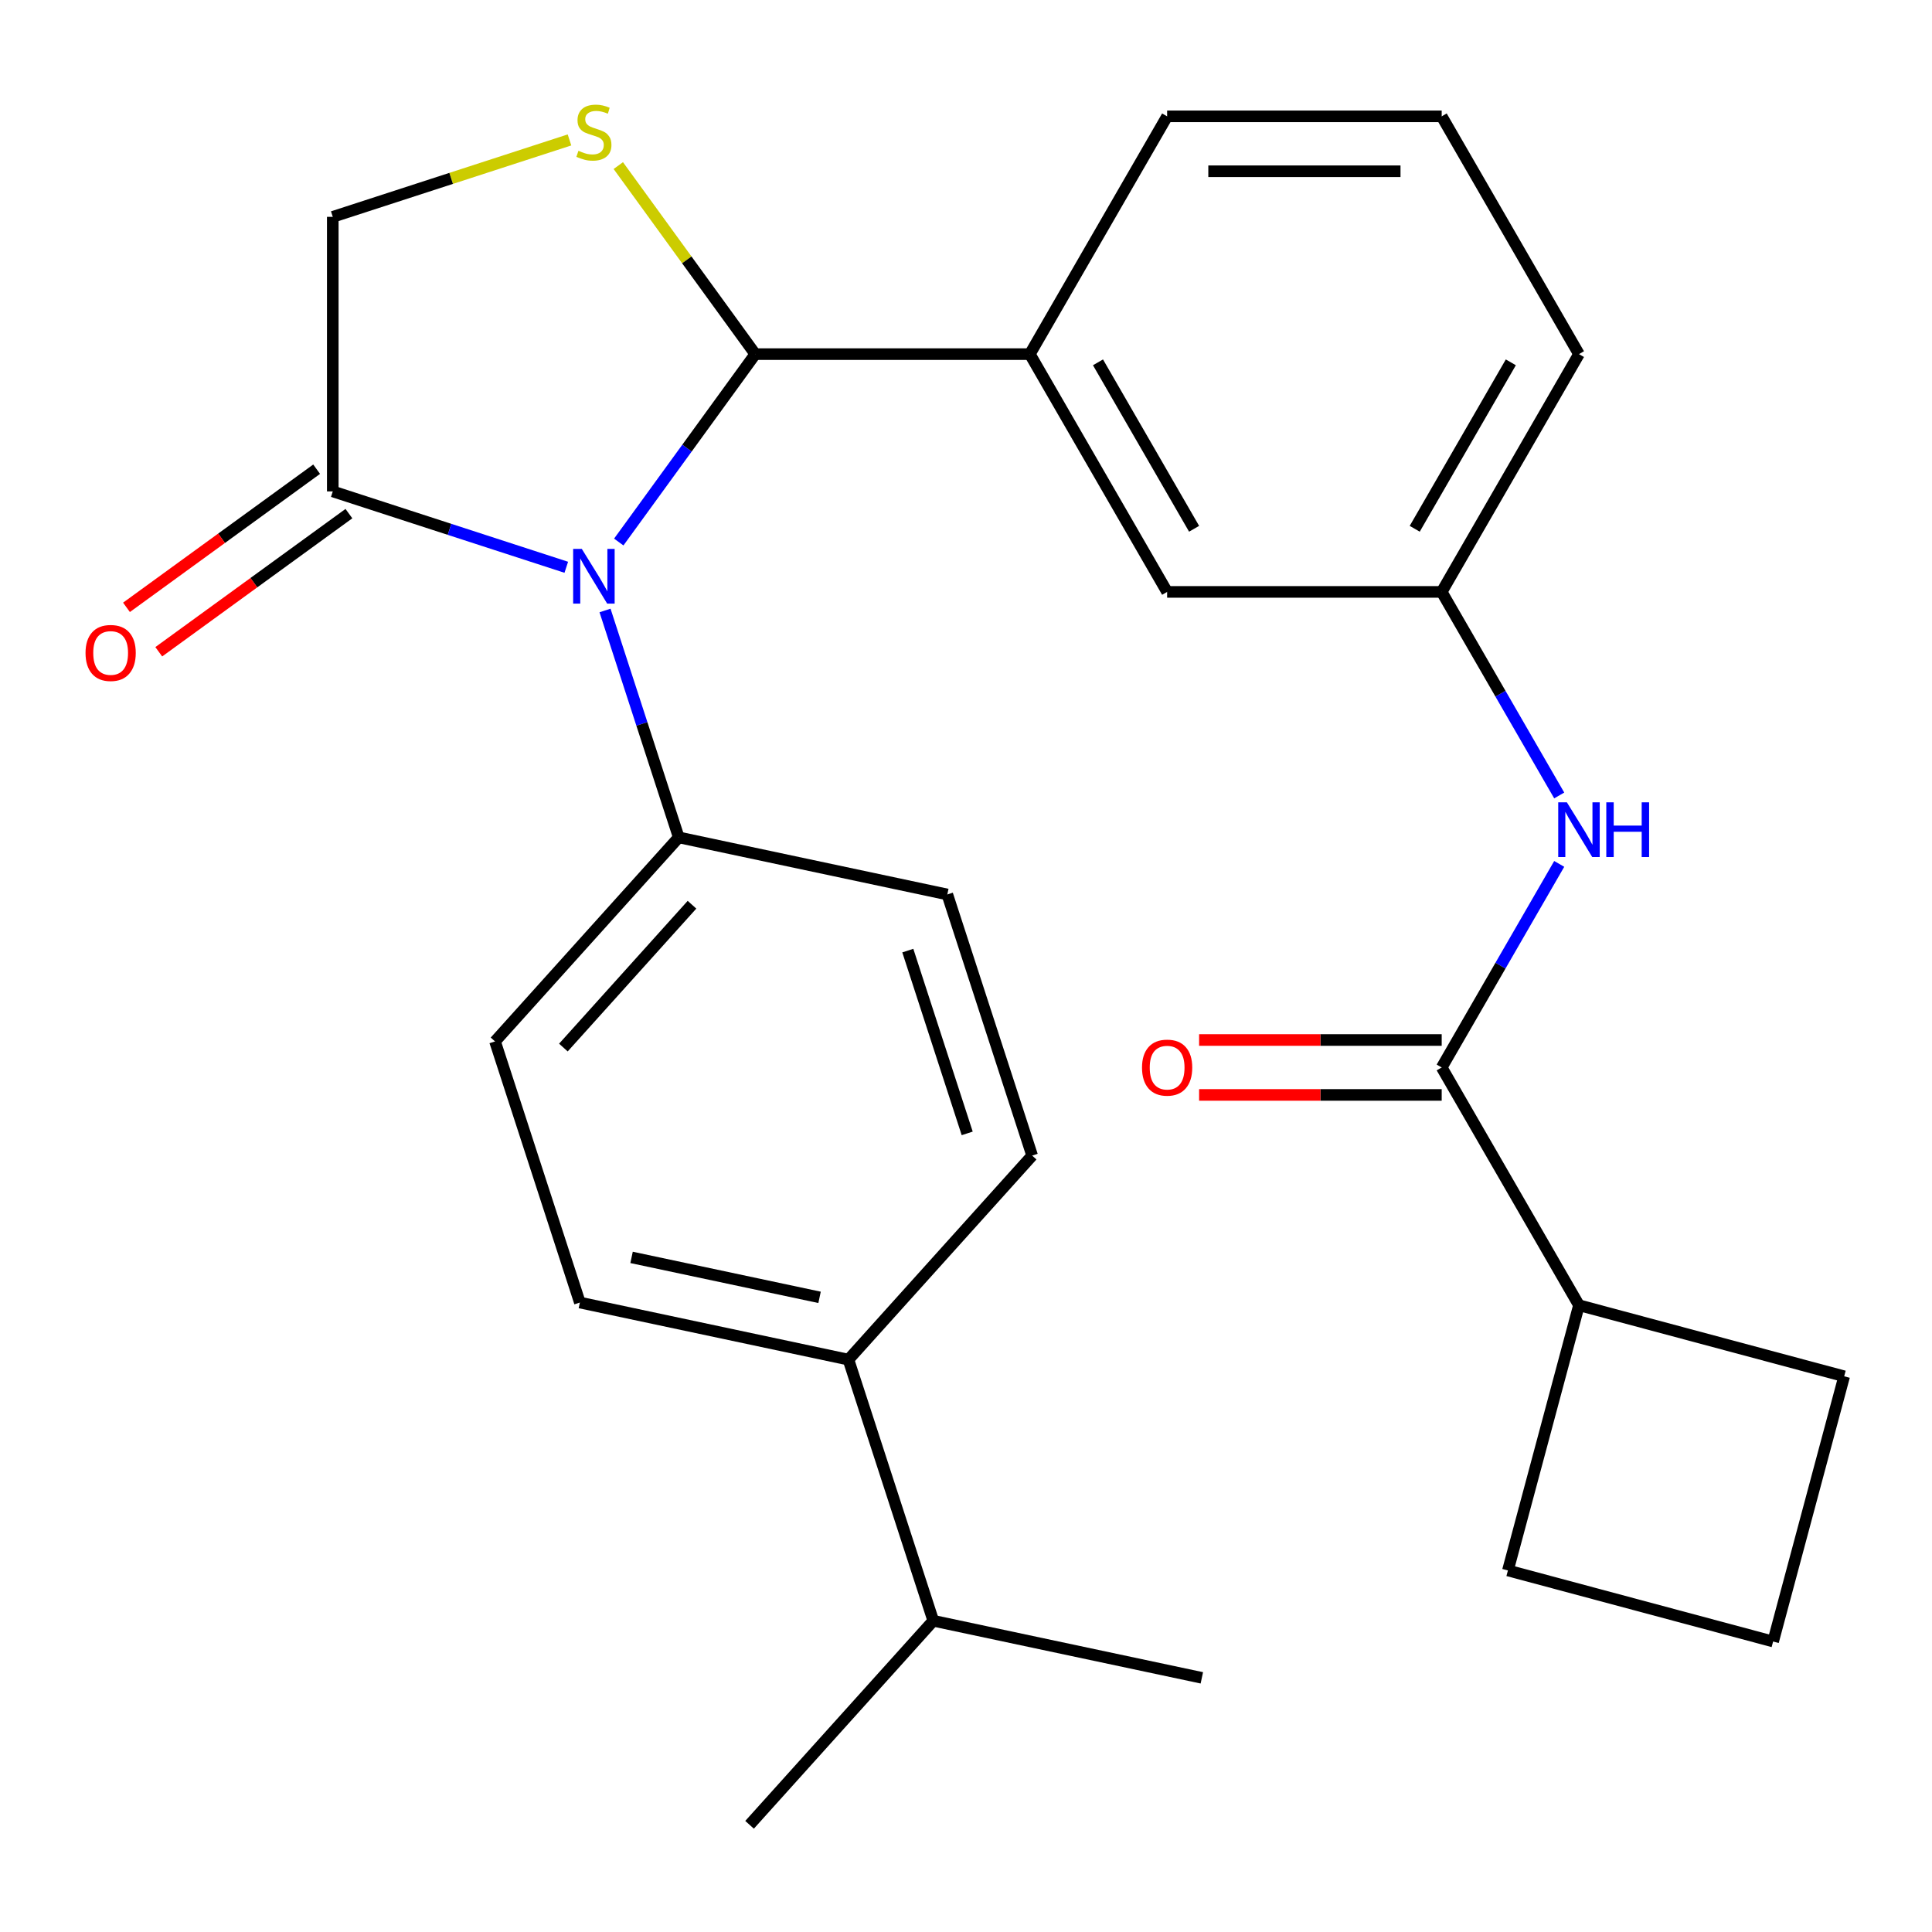 <?xml version='1.0' encoding='iso-8859-1'?>
<svg version='1.1' baseProfile='full'
              xmlns='http://www.w3.org/2000/svg'
                      xmlns:rdkit='http://www.rdkit.org/xml'
                      xmlns:xlink='http://www.w3.org/1999/xlink'
                  xml:space='preserve'
width='1000px' height='1000px' viewBox='0 0 1000 1000'>
<!-- END OF HEADER -->
<rect style='opacity:1.0;fill:#FFFFFF;stroke:none' width='1000' height='1000' x='0' y='0'> </rect>
<path class='bond-0' d='M 807.048,447.156 L 776.633,499.837' style='fill:none;fill-rule:evenodd;stroke:#0000FF;stroke-width:6px;stroke-linecap:butt;stroke-linejoin:miter;stroke-opacity:1' />
<path class='bond-0' d='M 776.633,499.837 L 746.217,552.517' style='fill:none;fill-rule:evenodd;stroke:#000000;stroke-width:6px;stroke-linecap:butt;stroke-linejoin:miter;stroke-opacity:1' />
<path class='bond-1' d='M 807.048,411.731 L 776.633,359.05' style='fill:none;fill-rule:evenodd;stroke:#0000FF;stroke-width:6px;stroke-linecap:butt;stroke-linejoin:miter;stroke-opacity:1' />
<path class='bond-1' d='M 776.633,359.05 L 746.217,306.369' style='fill:none;fill-rule:evenodd;stroke:#000000;stroke-width:6px;stroke-linecap:butt;stroke-linejoin:miter;stroke-opacity:1' />
<path class='bond-2' d='M 817.274,675.591 L 954.545,712.373' style='fill:none;fill-rule:evenodd;stroke:#000000;stroke-width:6px;stroke-linecap:butt;stroke-linejoin:miter;stroke-opacity:1' />
<path class='bond-3' d='M 817.274,675.591 L 780.493,812.863' style='fill:none;fill-rule:evenodd;stroke:#000000;stroke-width:6px;stroke-linecap:butt;stroke-linejoin:miter;stroke-opacity:1' />
<path class='bond-4' d='M 817.274,675.591 L 746.217,552.517' style='fill:none;fill-rule:evenodd;stroke:#000000;stroke-width:6px;stroke-linecap:butt;stroke-linejoin:miter;stroke-opacity:1' />
<path class='bond-5' d='M 746.217,538.306 L 683.437,538.306' style='fill:none;fill-rule:evenodd;stroke:#000000;stroke-width:6px;stroke-linecap:butt;stroke-linejoin:miter;stroke-opacity:1' />
<path class='bond-5' d='M 683.437,538.306 L 620.657,538.306' style='fill:none;fill-rule:evenodd;stroke:#FF0000;stroke-width:6px;stroke-linecap:butt;stroke-linejoin:miter;stroke-opacity:1' />
<path class='bond-5' d='M 746.217,566.729 L 683.437,566.729' style='fill:none;fill-rule:evenodd;stroke:#000000;stroke-width:6px;stroke-linecap:butt;stroke-linejoin:miter;stroke-opacity:1' />
<path class='bond-5' d='M 683.437,566.729 L 620.657,566.729' style='fill:none;fill-rule:evenodd;stroke:#FF0000;stroke-width:6px;stroke-linecap:butt;stroke-linejoin:miter;stroke-opacity:1' />
<path class='bond-6' d='M 917.764,849.644 L 780.493,812.863' style='fill:none;fill-rule:evenodd;stroke:#000000;stroke-width:6px;stroke-linecap:butt;stroke-linejoin:miter;stroke-opacity:1' />
<path class='bond-7' d='M 917.764,849.644 L 954.545,712.373' style='fill:none;fill-rule:evenodd;stroke:#000000;stroke-width:6px;stroke-linecap:butt;stroke-linejoin:miter;stroke-opacity:1' />
<path class='bond-8' d='M 294.768,72.428 L 233.506,92.333' style='fill:none;fill-rule:evenodd;stroke:#CCCC00;stroke-width:6px;stroke-linecap:butt;stroke-linejoin:miter;stroke-opacity:1' />
<path class='bond-8' d='M 233.506,92.333 L 172.243,112.239' style='fill:none;fill-rule:evenodd;stroke:#000000;stroke-width:6px;stroke-linecap:butt;stroke-linejoin:miter;stroke-opacity:1' />
<path class='bond-9' d='M 320.034,85.711 L 355.484,134.503' style='fill:none;fill-rule:evenodd;stroke:#CCCC00;stroke-width:6px;stroke-linecap:butt;stroke-linejoin:miter;stroke-opacity:1' />
<path class='bond-9' d='M 355.484,134.503 L 390.933,183.295' style='fill:none;fill-rule:evenodd;stroke:#000000;stroke-width:6px;stroke-linecap:butt;stroke-linejoin:miter;stroke-opacity:1' />
<path class='bond-10' d='M 172.243,112.239 L 172.243,254.352' style='fill:none;fill-rule:evenodd;stroke:#000000;stroke-width:6px;stroke-linecap:butt;stroke-linejoin:miter;stroke-opacity:1' />
<path class='bond-11' d='M 172.243,254.352 L 232.676,273.988' style='fill:none;fill-rule:evenodd;stroke:#000000;stroke-width:6px;stroke-linecap:butt;stroke-linejoin:miter;stroke-opacity:1' />
<path class='bond-11' d='M 232.676,273.988 L 293.108,293.624' style='fill:none;fill-rule:evenodd;stroke:#0000FF;stroke-width:6px;stroke-linecap:butt;stroke-linejoin:miter;stroke-opacity:1' />
<path class='bond-12' d='M 163.89,242.855 L 114.68,278.608' style='fill:none;fill-rule:evenodd;stroke:#000000;stroke-width:6px;stroke-linecap:butt;stroke-linejoin:miter;stroke-opacity:1' />
<path class='bond-12' d='M 114.68,278.608 L 65.47,314.361' style='fill:none;fill-rule:evenodd;stroke:#FF0000;stroke-width:6px;stroke-linecap:butt;stroke-linejoin:miter;stroke-opacity:1' />
<path class='bond-12' d='M 180.596,265.85 L 131.387,301.602' style='fill:none;fill-rule:evenodd;stroke:#000000;stroke-width:6px;stroke-linecap:butt;stroke-linejoin:miter;stroke-opacity:1' />
<path class='bond-12' d='M 131.387,301.602 L 82.177,337.355' style='fill:none;fill-rule:evenodd;stroke:#FF0000;stroke-width:6px;stroke-linecap:butt;stroke-linejoin:miter;stroke-opacity:1' />
<path class='bond-13' d='M 320.27,280.555 L 355.602,231.925' style='fill:none;fill-rule:evenodd;stroke:#0000FF;stroke-width:6px;stroke-linecap:butt;stroke-linejoin:miter;stroke-opacity:1' />
<path class='bond-13' d='M 355.602,231.925 L 390.933,183.295' style='fill:none;fill-rule:evenodd;stroke:#000000;stroke-width:6px;stroke-linecap:butt;stroke-linejoin:miter;stroke-opacity:1' />
<path class='bond-14' d='M 313.156,315.981 L 332.237,374.703' style='fill:none;fill-rule:evenodd;stroke:#0000FF;stroke-width:6px;stroke-linecap:butt;stroke-linejoin:miter;stroke-opacity:1' />
<path class='bond-14' d='M 332.237,374.703 L 351.317,433.426' style='fill:none;fill-rule:evenodd;stroke:#000000;stroke-width:6px;stroke-linecap:butt;stroke-linejoin:miter;stroke-opacity:1' />
<path class='bond-15' d='M 390.933,183.295 L 533.047,183.295' style='fill:none;fill-rule:evenodd;stroke:#000000;stroke-width:6px;stroke-linecap:butt;stroke-linejoin:miter;stroke-opacity:1' />
<path class='bond-16' d='M 746.217,306.369 L 817.274,183.295' style='fill:none;fill-rule:evenodd;stroke:#000000;stroke-width:6px;stroke-linecap:butt;stroke-linejoin:miter;stroke-opacity:1' />
<path class='bond-16' d='M 732.261,273.697 L 782.001,187.545' style='fill:none;fill-rule:evenodd;stroke:#000000;stroke-width:6px;stroke-linecap:butt;stroke-linejoin:miter;stroke-opacity:1' />
<path class='bond-17' d='M 746.217,306.369 L 604.104,306.369' style='fill:none;fill-rule:evenodd;stroke:#000000;stroke-width:6px;stroke-linecap:butt;stroke-linejoin:miter;stroke-opacity:1' />
<path class='bond-18' d='M 817.274,183.295 L 746.217,60.221' style='fill:none;fill-rule:evenodd;stroke:#000000;stroke-width:6px;stroke-linecap:butt;stroke-linejoin:miter;stroke-opacity:1' />
<path class='bond-19' d='M 439.148,703.742 L 300.14,674.195' style='fill:none;fill-rule:evenodd;stroke:#000000;stroke-width:6px;stroke-linecap:butt;stroke-linejoin:miter;stroke-opacity:1' />
<path class='bond-19' d='M 424.206,671.508 L 326.9,650.825' style='fill:none;fill-rule:evenodd;stroke:#000000;stroke-width:6px;stroke-linecap:butt;stroke-linejoin:miter;stroke-opacity:1' />
<path class='bond-20' d='M 439.148,703.742 L 534.24,598.131' style='fill:none;fill-rule:evenodd;stroke:#000000;stroke-width:6px;stroke-linecap:butt;stroke-linejoin:miter;stroke-opacity:1' />
<path class='bond-21' d='M 439.148,703.742 L 483.063,838.9' style='fill:none;fill-rule:evenodd;stroke:#000000;stroke-width:6px;stroke-linecap:butt;stroke-linejoin:miter;stroke-opacity:1' />
<path class='bond-22' d='M 300.14,674.195 L 256.224,539.037' style='fill:none;fill-rule:evenodd;stroke:#000000;stroke-width:6px;stroke-linecap:butt;stroke-linejoin:miter;stroke-opacity:1' />
<path class='bond-23' d='M 534.24,598.131 L 490.325,462.973' style='fill:none;fill-rule:evenodd;stroke:#000000;stroke-width:6px;stroke-linecap:butt;stroke-linejoin:miter;stroke-opacity:1' />
<path class='bond-23' d='M 500.621,586.64 L 469.88,492.03' style='fill:none;fill-rule:evenodd;stroke:#000000;stroke-width:6px;stroke-linecap:butt;stroke-linejoin:miter;stroke-opacity:1' />
<path class='bond-24' d='M 351.317,433.426 L 490.325,462.973' style='fill:none;fill-rule:evenodd;stroke:#000000;stroke-width:6px;stroke-linecap:butt;stroke-linejoin:miter;stroke-opacity:1' />
<path class='bond-25' d='M 351.317,433.426 L 256.224,539.037' style='fill:none;fill-rule:evenodd;stroke:#000000;stroke-width:6px;stroke-linecap:butt;stroke-linejoin:miter;stroke-opacity:1' />
<path class='bond-25' d='M 358.175,468.286 L 291.61,542.214' style='fill:none;fill-rule:evenodd;stroke:#000000;stroke-width:6px;stroke-linecap:butt;stroke-linejoin:miter;stroke-opacity:1' />
<path class='bond-26' d='M 483.063,838.9 L 387.971,944.511' style='fill:none;fill-rule:evenodd;stroke:#000000;stroke-width:6px;stroke-linecap:butt;stroke-linejoin:miter;stroke-opacity:1' />
<path class='bond-27' d='M 483.063,838.9 L 622.071,868.447' style='fill:none;fill-rule:evenodd;stroke:#000000;stroke-width:6px;stroke-linecap:butt;stroke-linejoin:miter;stroke-opacity:1' />
<path class='bond-28' d='M 746.217,60.221 L 604.104,60.221' style='fill:none;fill-rule:evenodd;stroke:#000000;stroke-width:6px;stroke-linecap:butt;stroke-linejoin:miter;stroke-opacity:1' />
<path class='bond-28' d='M 724.9,88.644 L 625.421,88.644' style='fill:none;fill-rule:evenodd;stroke:#000000;stroke-width:6px;stroke-linecap:butt;stroke-linejoin:miter;stroke-opacity:1' />
<path class='bond-29' d='M 604.104,60.221 L 533.047,183.295' style='fill:none;fill-rule:evenodd;stroke:#000000;stroke-width:6px;stroke-linecap:butt;stroke-linejoin:miter;stroke-opacity:1' />
<path class='bond-30' d='M 533.047,183.295 L 604.104,306.369' style='fill:none;fill-rule:evenodd;stroke:#000000;stroke-width:6px;stroke-linecap:butt;stroke-linejoin:miter;stroke-opacity:1' />
<path class='bond-30' d='M 568.32,187.545 L 618.06,273.697' style='fill:none;fill-rule:evenodd;stroke:#000000;stroke-width:6px;stroke-linecap:butt;stroke-linejoin:miter;stroke-opacity:1' />
<path  class='atom-0' d='M 811.014 415.283
L 820.294 430.283
Q 821.214 431.763, 822.694 434.443
Q 824.174 437.123, 824.254 437.283
L 824.254 415.283
L 828.014 415.283
L 828.014 443.603
L 824.134 443.603
L 814.174 427.203
Q 813.014 425.283, 811.774 423.083
Q 810.574 420.883, 810.214 420.203
L 810.214 443.603
L 806.534 443.603
L 806.534 415.283
L 811.014 415.283
' fill='#0000FF'/>
<path  class='atom-0' d='M 831.414 415.283
L 835.254 415.283
L 835.254 427.323
L 849.734 427.323
L 849.734 415.283
L 853.574 415.283
L 853.574 443.603
L 849.734 443.603
L 849.734 430.523
L 835.254 430.523
L 835.254 443.603
L 831.414 443.603
L 831.414 415.283
' fill='#0000FF'/>
<path  class='atom-3' d='M 591.104 552.597
Q 591.104 545.797, 594.464 541.997
Q 597.824 538.197, 604.104 538.197
Q 610.384 538.197, 613.744 541.997
Q 617.104 545.797, 617.104 552.597
Q 617.104 559.477, 613.704 563.397
Q 610.304 567.277, 604.104 567.277
Q 597.864 567.277, 594.464 563.397
Q 591.104 559.517, 591.104 552.597
M 604.104 564.077
Q 608.424 564.077, 610.744 561.197
Q 613.104 558.277, 613.104 552.597
Q 613.104 547.037, 610.744 544.237
Q 608.424 541.397, 604.104 541.397
Q 599.784 541.397, 597.424 544.197
Q 595.104 546.997, 595.104 552.597
Q 595.104 558.317, 597.424 561.197
Q 599.784 564.077, 604.104 564.077
' fill='#FF0000'/>
<path  class='atom-5' d='M 299.401 78.043
Q 299.721 78.163, 301.041 78.723
Q 302.361 79.283, 303.801 79.643
Q 305.281 79.963, 306.721 79.963
Q 309.401 79.963, 310.961 78.683
Q 312.521 77.363, 312.521 75.083
Q 312.521 73.523, 311.721 72.563
Q 310.961 71.603, 309.761 71.083
Q 308.561 70.563, 306.561 69.963
Q 304.041 69.203, 302.521 68.483
Q 301.041 67.763, 299.961 66.243
Q 298.921 64.723, 298.921 62.163
Q 298.921 58.603, 301.321 56.403
Q 303.761 54.203, 308.561 54.203
Q 311.841 54.203, 315.561 55.763
L 314.641 58.843
Q 311.241 57.443, 308.681 57.443
Q 305.921 57.443, 304.401 58.603
Q 302.881 59.723, 302.921 61.683
Q 302.921 63.203, 303.681 64.123
Q 304.481 65.043, 305.601 65.563
Q 306.761 66.083, 308.681 66.683
Q 311.241 67.483, 312.761 68.283
Q 314.281 69.083, 315.361 70.723
Q 316.481 72.323, 316.481 75.083
Q 316.481 79.003, 313.841 81.123
Q 311.241 83.203, 306.881 83.203
Q 304.361 83.203, 302.441 82.643
Q 300.561 82.123, 298.321 81.203
L 299.401 78.043
' fill='#CCCC00'/>
<path  class='atom-8' d='M 301.141 284.108
L 310.421 299.108
Q 311.341 300.588, 312.821 303.268
Q 314.301 305.948, 314.381 306.108
L 314.381 284.108
L 318.141 284.108
L 318.141 312.428
L 314.261 312.428
L 304.301 296.028
Q 303.141 294.108, 301.901 291.908
Q 300.701 289.708, 300.341 289.028
L 300.341 312.428
L 296.661 312.428
L 296.661 284.108
L 301.141 284.108
' fill='#0000FF'/>
<path  class='atom-10' d='M 44.271 337.965
Q 44.271 331.165, 47.631 327.365
Q 50.991 323.565, 57.271 323.565
Q 63.551 323.565, 66.911 327.365
Q 70.271 331.165, 70.271 337.965
Q 70.271 344.845, 66.871 348.765
Q 63.471 352.645, 57.271 352.645
Q 51.031 352.645, 47.631 348.765
Q 44.271 344.885, 44.271 337.965
M 57.271 349.445
Q 61.591 349.445, 63.911 346.565
Q 66.271 343.645, 66.271 337.965
Q 66.271 332.405, 63.911 329.605
Q 61.591 326.765, 57.271 326.765
Q 52.951 326.765, 50.591 329.565
Q 48.271 332.365, 48.271 337.965
Q 48.271 343.685, 50.591 346.565
Q 52.951 349.445, 57.271 349.445
' fill='#FF0000'/>
</svg>
